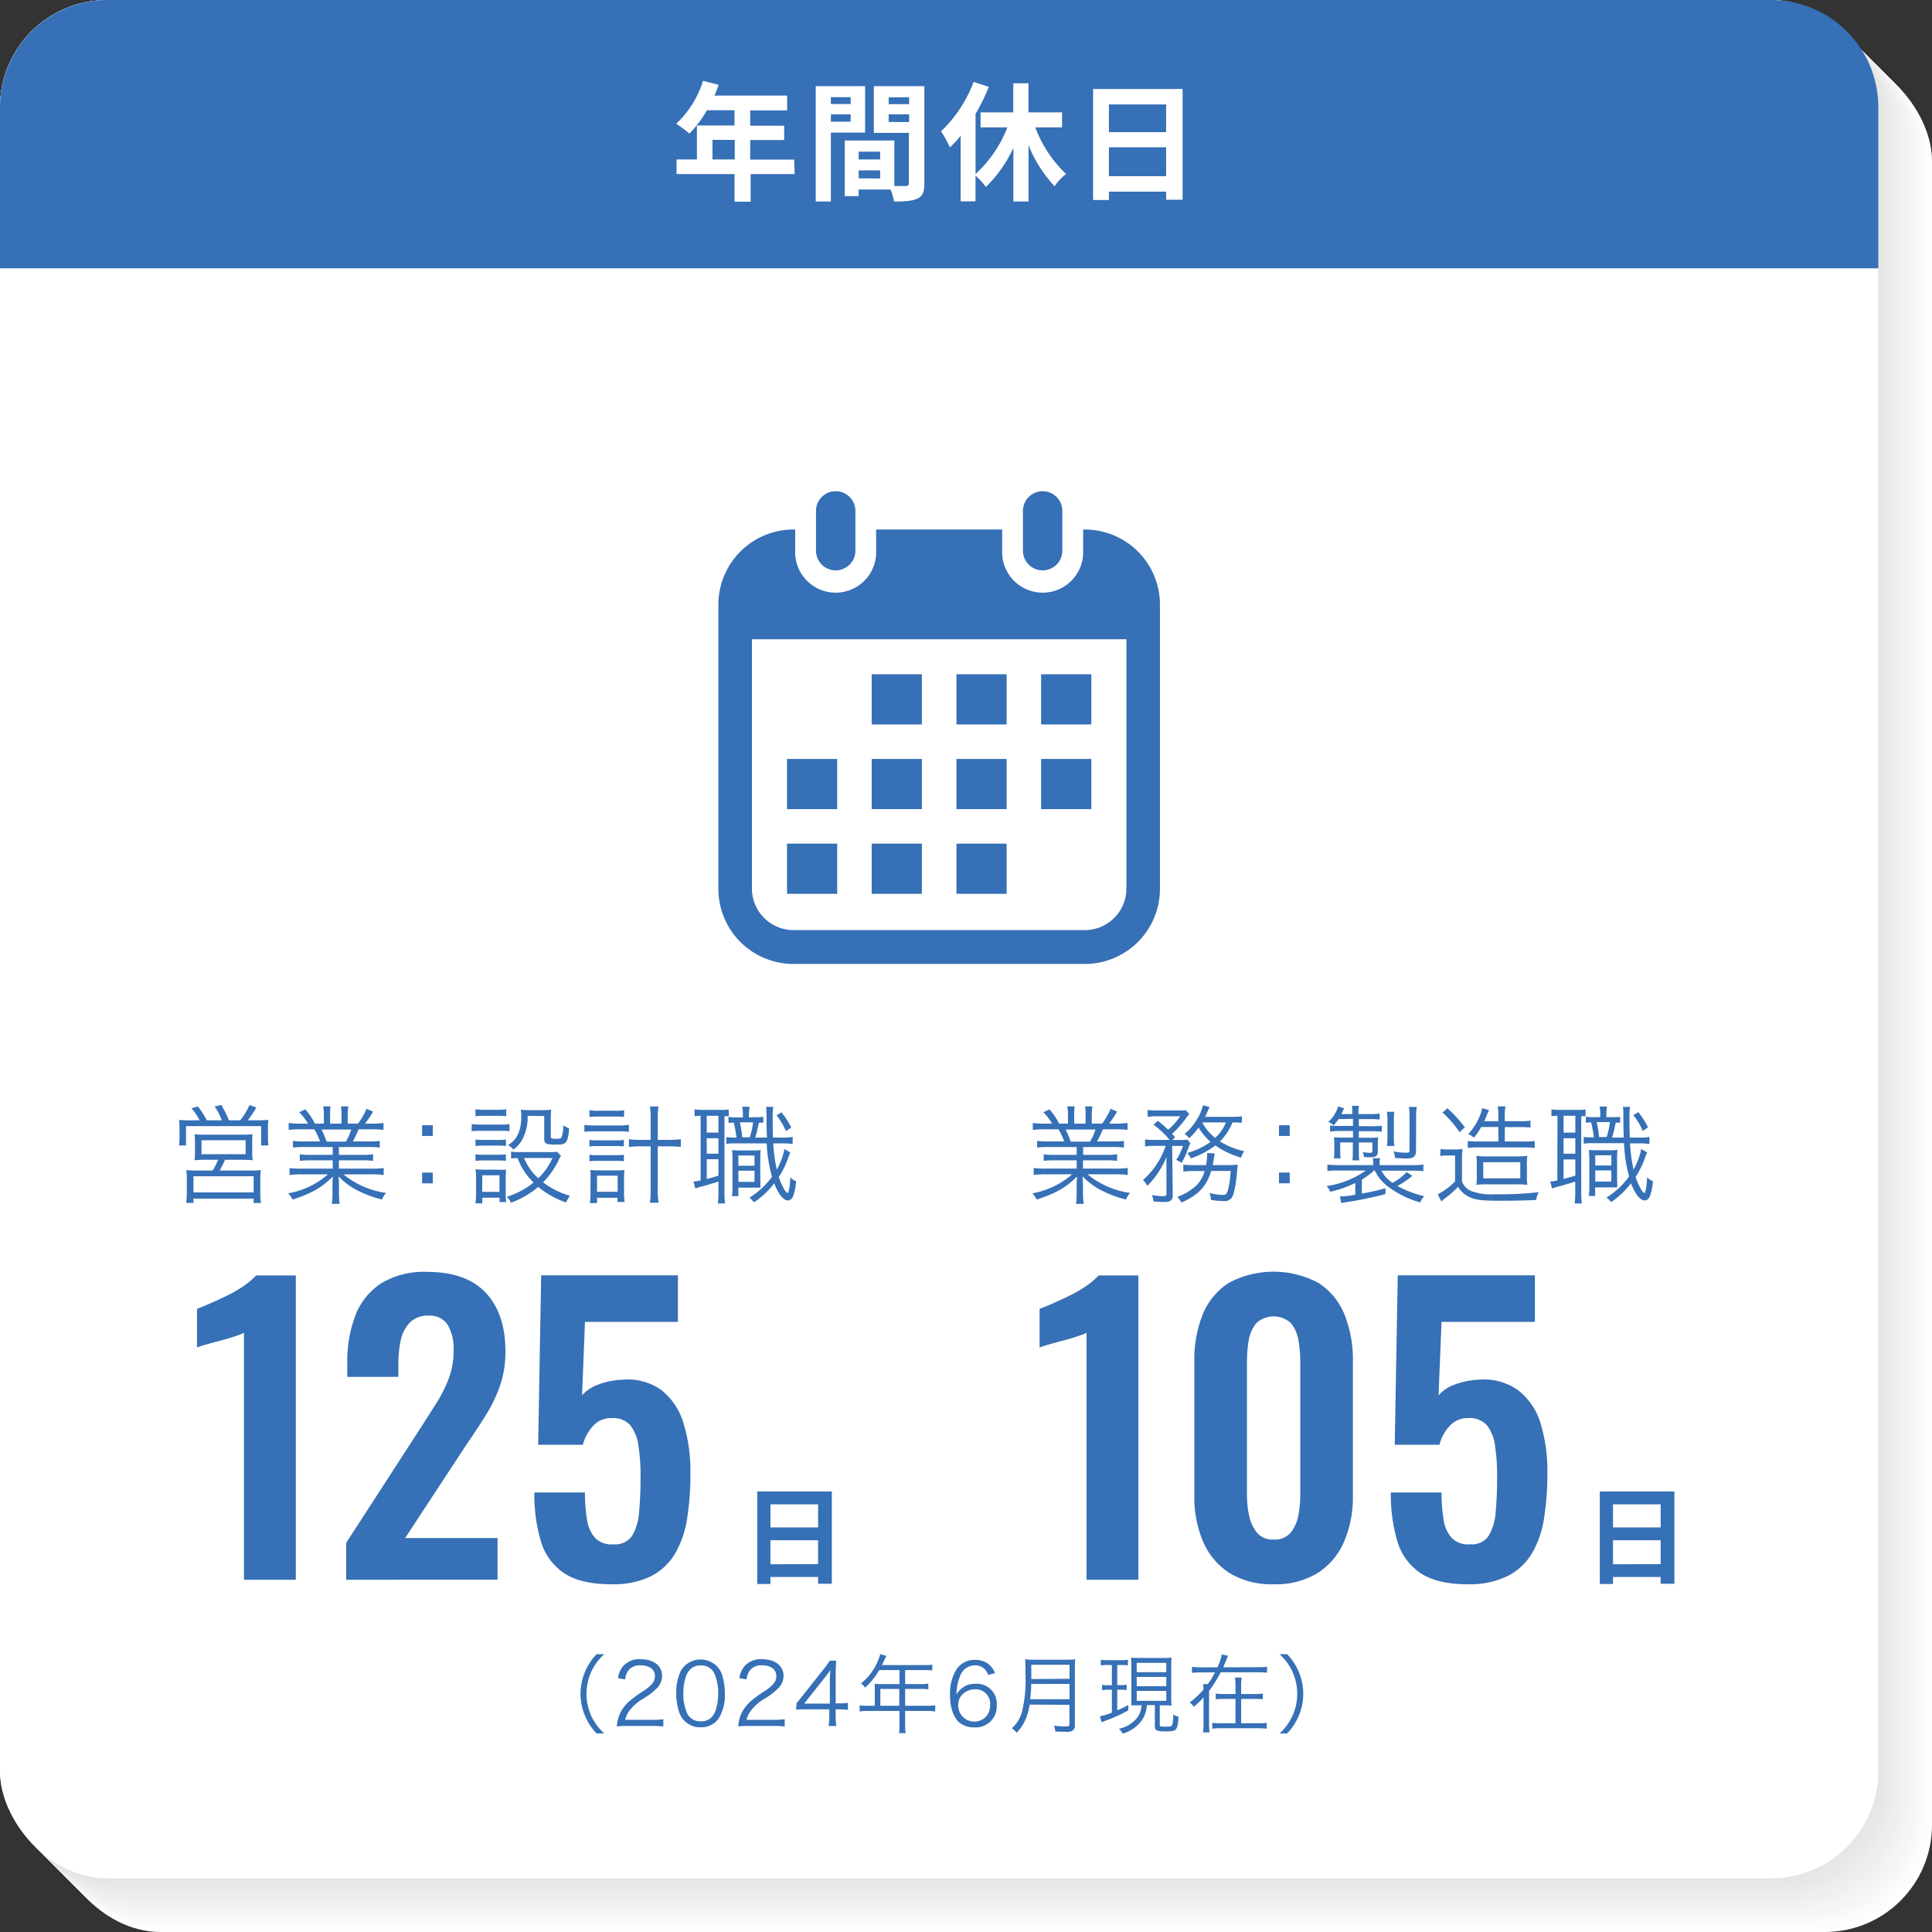 <svg xmlns="http://www.w3.org/2000/svg" viewBox="0 0 360 360"><rect x="0" y="0" width="360" height="360" fill="#333333" stroke="none"/><defs><style>.cls-1{fill:#fff;}.cls-2{fill:#fefefe;}.cls-3{fill:#fdfdfd;}.cls-4{fill:#fcfcfc;}.cls-5{fill:#fbfbfb;}.cls-6{fill:#fafafa;}.cls-7{fill:#f9f9f9;}.cls-8{fill:#f8f8f8;}.cls-9{fill:#f7f7f7;}.cls-10{fill:#f6f6f6;}.cls-11{fill:#f5f5f5;}.cls-12{fill:#f4f4f4;}.cls-13{fill:#f3f3f3;}.cls-14{fill:#f2f2f2;}.cls-15{fill:#f1f1f1;}.cls-16{fill:#f0f0f0;}.cls-17{fill:#efefef;}.cls-18{fill:#eee;}.cls-19{fill:#ededed;}.cls-20{fill:#ececec;}.cls-21{fill:#ebebeb;}.cls-22{fill:#eaeaea;}.cls-23{fill:#e9e9e9;}.cls-24{fill:#e8e8e8;}.cls-25{fill:#e7e7e7;}.cls-26{fill:#e6e6e6;}.cls-27{fill:#e5e5e5;}.cls-28{fill:#e4e4e4;}.cls-29{fill:#3670b6;}</style></defs><g id="レイヤー_2" data-name="レイヤー 2"><g id="文字"><rect class="cls-1" x="10" y="10" width="350" height="350" rx="19.96"/><rect class="cls-2" x="9.68" y="9.68" width="350" height="350" rx="19.96"/><rect class="cls-3" x="9.35" y="9.35" width="350" height="350" rx="19.96"/><rect class="cls-4" x="9.03" y="9.03" width="350" height="350" rx="19.96"/><rect class="cls-4" x="8.71" y="8.71" width="350" height="350" rx="19.96"/><rect class="cls-5" x="8.39" y="8.39" width="350" height="350" rx="19.96"/><rect class="cls-6" x="8.06" y="8.06" width="350" height="350" rx="19.96"/><rect class="cls-7" x="7.74" y="7.74" width="350" height="350" rx="19.96"/><rect class="cls-8" x="7.42" y="7.42" width="350" height="350" rx="19.96"/><rect class="cls-9" x="7.1" y="7.1" width="350" height="350" rx="19.96"/><rect class="cls-10" x="6.77" y="6.77" width="350" height="350" rx="19.96"/><rect class="cls-11" x="6.45" y="6.45" width="350" height="350" rx="19.96"/><rect class="cls-11" x="6.13" y="6.13" width="350" height="350" rx="19.96"/><rect class="cls-12" x="5.81" y="5.81" width="350" height="350" rx="19.96"/><rect class="cls-13" x="5.48" y="5.48" width="350" height="350" rx="19.96"/><rect class="cls-14" x="5.16" y="5.16" width="350" height="350" rx="19.96"/><rect class="cls-15" x="4.84" y="4.84" width="350" height="350" rx="19.96"/><rect class="cls-16" x="4.52" y="4.52" width="350" height="350" rx="19.96"/><rect class="cls-17" x="4.19" y="4.19" width="350" height="350" rx="19.96"/><rect class="cls-18" x="3.87" y="3.87" width="350" height="350" rx="19.96"/><rect class="cls-18" x="3.55" y="3.55" width="350" height="350" rx="19.96"/><rect class="cls-19" x="3.23" y="3.23" width="350" height="350" rx="19.96"/><rect class="cls-20" x="2.9" y="2.9" width="350" height="350" rx="19.96"/><rect class="cls-21" x="2.58" y="2.58" width="350" height="350" rx="19.96"/><rect class="cls-22" x="2.26" y="2.26" width="350" height="350" rx="19.96"/><rect class="cls-23" x="1.94" y="1.94" width="350" height="350" rx="19.96"/><rect class="cls-24" x="1.61" y="1.61" width="350" height="350" rx="19.96"/><rect class="cls-25" x="1.29" y="1.29" width="350" height="350" rx="19.96"/><rect class="cls-25" x="0.97" y="0.97" width="350" height="350" rx="19.96"/><rect class="cls-26" x="0.65" y="0.65" width="350" height="350" rx="19.96"/><rect class="cls-27" x="0.32" y="0.32" width="350" height="350" rx="19.96"/><rect class="cls-28" width="350" height="350" rx="19.96"/><rect class="cls-1" width="350" height="350" rx="19.96"/><path class="cls-29" d="M330,0H20A20,20,0,0,0,0,20V50H350V20A20,20,0,0,0,330,0Z"/><path class="cls-29" d="M111.16,323a10.65,10.65,0,0,1-2.22-3.45,10.44,10.44,0,0,1,0-7.87,10.51,10.51,0,0,1,2.22-3.44h1.43a10.08,10.08,0,0,0-2.44,3.31,10,10,0,0,0,0,8.13,10.11,10.11,0,0,0,2.44,3.32Z"/><path class="cls-29" d="M116.69,321.61a12,12,0,0,0-1.76.08,7.47,7.47,0,0,1,.47-2.11,7,7,0,0,1,2.08-2.75,20.88,20.88,0,0,1,2.45-1.76c1.58-1.08,2.11-1.78,2.11-2.76,0-1.21-1-2-2.66-2a2.65,2.65,0,0,0-2.32,1,3.3,3.3,0,0,0-.56,1.62l-1.34-.22a4.32,4.32,0,0,1,1-2.31,4.06,4.06,0,0,1,3.21-1.23c2.42,0,4,1.21,4,3.1a3.37,3.37,0,0,1-.94,2.28,13.06,13.06,0,0,1-2.72,2.06,8.77,8.77,0,0,0-2.31,2,4.56,4.56,0,0,0-.91,1.86h5.11a13.85,13.85,0,0,0,2-.12v1.35a19,19,0,0,0-2-.1Z"/><path class="cls-29" d="M127.62,320.72a4,4,0,0,1-1-1.48,11,11,0,0,1-.61-3.69,9.38,9.38,0,0,1,.93-4.36,4.29,4.29,0,0,1,6.52-.83,4.24,4.24,0,0,1,1,1.47,11.08,11.08,0,0,1,.6,3.72,8.28,8.28,0,0,1-1.12,4.62,3.91,3.91,0,0,1-3.39,1.68A4,4,0,0,1,127.62,320.72Zm.93-9.58a3.26,3.26,0,0,0-.72,1.17,9.87,9.87,0,0,0-.5,3.24,8.74,8.74,0,0,0,.76,3.81,2.74,2.74,0,0,0,2.48,1.39,2.67,2.67,0,0,0,2-.75,3.2,3.2,0,0,0,.76-1.25,10.1,10.1,0,0,0,.49-3.24,9,9,0,0,0-.72-3.72,2.69,2.69,0,0,0-2.51-1.46A2.61,2.61,0,0,0,128.55,311.14Z"/><path class="cls-29" d="M139.32,321.61a12,12,0,0,0-1.76.08,7.21,7.21,0,0,1,.46-2.11,7,7,0,0,1,2.08-2.75,20.88,20.88,0,0,1,2.45-1.76c1.58-1.08,2.11-1.78,2.11-2.76,0-1.21-1-2-2.65-2a2.64,2.64,0,0,0-2.32,1,3.3,3.3,0,0,0-.57,1.62l-1.34-.22a4.32,4.32,0,0,1,1-2.31,4.08,4.08,0,0,1,3.22-1.23c2.41,0,4,1.21,4,3.1a3.33,3.33,0,0,1-.95,2.28,13.06,13.06,0,0,1-2.72,2.06,8.69,8.69,0,0,0-2.3,2,4.45,4.45,0,0,0-.92,1.86h5.11a13.85,13.85,0,0,0,2-.12v1.35a19,19,0,0,0-2-.1Z"/><path class="cls-29" d="M148.42,317.37c.34-.38.7-.83,1-1.23l4-5.06a19,19,0,0,0,1.2-1.63h1.2a26.32,26.32,0,0,0-.1,2.7v5.25h.61a10.8,10.8,0,0,0,1.67-.11v1.33a10.94,10.94,0,0,0-1.68-.11h-.6v1.37a9.68,9.68,0,0,0,.13,1.73h-1.45a9.91,9.91,0,0,0,.12-1.73v-1.37h-4.29c-.89,0-1.37,0-1.9.06Zm6.21-4a19.36,19.36,0,0,1,.1-2.17c-.34.48-.74,1-1.2,1.6l-3.69,4.64h4.79Z"/><path class="cls-29" d="M163,314.7c0-.35,0-.63,0-.95a9.37,9.37,0,0,0,1.13.05h3.48v-2.61h-3.77a13.09,13.09,0,0,1-2.65,3.27,2.57,2.57,0,0,0-.77-.77,10.39,10.39,0,0,0,3.2-4.31,6.18,6.18,0,0,0,.4-1.16l1.14.32c-.07.12-.12.24-.21.43l-.61,1.29h7.94a7.84,7.84,0,0,0,1.44-.08v1.09a9.18,9.18,0,0,0-1.44-.08h-3.62v2.61h2.9a7.91,7.91,0,0,0,1.42-.08v1.06a11,11,0,0,0-1.41-.07h-2.91v3.14h4a11.4,11.4,0,0,0,1.61-.09v1.15a10.56,10.56,0,0,0-1.61-.1h-4v2.64a7.29,7.29,0,0,0,.11,1.49h-1.26a7.06,7.06,0,0,0,.1-1.49v-2.64H161.8a10.61,10.61,0,0,0-1.62.1v-1.15a11.75,11.75,0,0,0,1.62.09H163Zm4.57,3.15v-3.14h-3.53v3.14Z"/><path class="cls-29" d="M184.14,312.11a3,3,0,0,0-.57-1,2.43,2.43,0,0,0-1.9-.8,2.92,2.92,0,0,0-2.77,2,8.91,8.91,0,0,0-.67,3.44,3.42,3.42,0,0,1,.8-1,3.81,3.81,0,0,1,2.7-1,3.72,3.72,0,0,1,4,4,3.91,3.91,0,0,1-4.19,4.12,4.31,4.31,0,0,1-2.9-1c-1-1-1.62-2.75-1.62-5a8.51,8.51,0,0,1,1.22-4.83,4,4,0,0,1,3.38-1.75,4.18,4.18,0,0,1,2.43.68,4.1,4.1,0,0,1,1.35,1.79Zm-2.58,2.68a3.25,3.25,0,0,0-2.21.92,2.77,2.77,0,0,0-.8,2,3,3,0,0,0,5.52,1.71,3.38,3.38,0,0,0,.42-1.69A2.68,2.68,0,0,0,181.56,314.79Z"/><path class="cls-29" d="M191.86,317.63a11,11,0,0,1-.65,2.48,8.55,8.55,0,0,1-1.77,2.78,3.74,3.74,0,0,0-.88-.85,6.63,6.63,0,0,0,1.89-3.13,25.43,25.43,0,0,0,.63-7c0-1.48,0-2.12-.07-2.73a12.62,12.62,0,0,0,1.68.08h6a12,12,0,0,0,1.67-.08,13.48,13.48,0,0,0-.07,1.65v10.53a1.22,1.22,0,0,1-.45,1.13,2.32,2.32,0,0,1-1.28.2c-.52,0-1.2,0-1.92-.06a4.29,4.29,0,0,0-.25-1.09,16.34,16.34,0,0,0,2.29.16c.46,0,.59-.1.59-.49v-3.54Zm7.43-1v-2.85h-7.14c0,.88-.05,1.49-.18,2.85Zm0-3.81V310.2h-7.12l0,2.27v.39Z"/><path class="cls-29" d="M206.47,310.25a7.27,7.27,0,0,0-1.35.08v-1.07a6.59,6.59,0,0,0,1.38.09h2.35a6.13,6.13,0,0,0,1.33-.09v1.05a9.55,9.55,0,0,0-1.28-.06h-.72V314h.69a5.51,5.51,0,0,0,1.06-.08v1a9.16,9.16,0,0,0-1.06-.06h-.69v3.84a21.1,21.1,0,0,0,2.07-1v1a28.52,28.52,0,0,1-4.1,1.87c-.35.13-.64.26-.86.36l-.34-1.12a12.94,12.94,0,0,0,2.23-.69v-4.26h-.75a6,6,0,0,0-1.08.08v-1a5.78,5.78,0,0,0,1.09.08h.74v-3.76Zm5.89,7.51c-.67,0-1.11,0-1.55,0,0-.41,0-.88,0-1.61V310.5a13.76,13.76,0,0,0-.06-1.63,11.73,11.73,0,0,0,1.57.07h4.46a11.63,11.63,0,0,0,1.53-.07,13.21,13.21,0,0,0-.07,1.63v5.65a14,14,0,0,0,.07,1.67,13.05,13.05,0,0,0-1.56-.06h-.64v3.64c0,.31.1.34,1.17.34.8,0,1-.06,1.14-.27a7.17,7.17,0,0,0,.19-2,4,4,0,0,0,1,.43c-.21,2.59-.32,2.72-2.42,2.72-1.71,0-2-.16-2-1v-3.9H213.7a5.65,5.65,0,0,1-.92,2.81,6.57,6.57,0,0,1-3.59,2.5,3.33,3.33,0,0,0-.7-.9,5.89,5.89,0,0,0,3.16-1.77,4.09,4.09,0,0,0,1.06-2.64Zm-.55-6.17h5.51v-1.74h-5.51Zm0,2.61h5.51v-1.73h-5.51Zm0,2.72h5.51v-1.84h-5.51Z"/><path class="cls-29" d="M234.35,310.66a11.92,11.92,0,0,0,1.74-.09v1.12a15.24,15.24,0,0,0-1.74-.08h-6.89a23.64,23.64,0,0,1-2.17,3.46v6.1a12,12,0,0,0,.09,1.64h-1.21a11.1,11.1,0,0,0,.09-1.64v-4.89a14.29,14.29,0,0,1-1.81,1.76,2.8,2.8,0,0,0-.77-.81,15.05,15.05,0,0,0,2.58-2.42,6.07,6.07,0,0,0-.08-1h.88a15.15,15.15,0,0,0,1.33-2.18h-2.53a15.13,15.13,0,0,0-1.76.08v-1.12a12.05,12.05,0,0,0,1.76.09h3a9.78,9.78,0,0,0,.8-2.4l1.18.24a6.25,6.25,0,0,0-.29.69c-.16.37-.49,1.2-.62,1.47Zm-.57,5a9,9,0,0,0,1.53-.1v1.07a13,13,0,0,0-1.53-.06h-2.51v4.53h3.19a10.06,10.06,0,0,0,1.58-.08v1.1a15,15,0,0,0-1.6-.09h-6.95a12.26,12.26,0,0,0-1.6.09v-1.1a14.7,14.7,0,0,0,1.6.08h2.73v-4.53h-2.15a13.08,13.08,0,0,0-1.54.06v-1.07a9.1,9.1,0,0,0,1.54.1h2.15v-1.36a10.42,10.42,0,0,0-.1-1.7h1.25a9,9,0,0,0-.1,1.71v1.35Z"/><path class="cls-29" d="M238.42,323a10.1,10.1,0,0,0,2.43-3.32,9.93,9.93,0,0,0,0-8.13,10,10,0,0,0-2.43-3.31h1.42a10.56,10.56,0,0,1,2.23,3.44,10.44,10.44,0,0,1,0,7.87,10.69,10.69,0,0,1-2.23,3.45Z"/><path class="cls-29" d="M37.19,208.75a10.82,10.82,0,0,0-1.52-2.24l1.2-.34a15.31,15.31,0,0,1,1.66,2.58h2.8A12.11,12.11,0,0,0,40,206.17l1.24-.28a23.78,23.78,0,0,1,1.42,2.86h2.1a13.15,13.15,0,0,0,1.73-2.84l1.28.46a21.29,21.29,0,0,1-1.6,2.38h1.62a21.49,21.49,0,0,0,2.22-.08,12.31,12.31,0,0,0-.08,1.68V212a8,8,0,0,0,.1,1.44H48.66v-3.6h-14v3.6H33.35a11,11,0,0,0,.1-1.42v-1.66a14.79,14.79,0,0,0-.08-1.68c.66.06,1.2.08,2.2.08Zm1.2,7.36a17.34,17.34,0,0,0-2.14.08,11.58,11.58,0,0,0,.08-1.6v-1.74a9.54,9.54,0,0,0-.08-1.5,18.33,18.33,0,0,0,1.94.08h6.94a18.13,18.13,0,0,0,1.93-.08,13.08,13.08,0,0,0-.06,1.52v1.72a10.35,10.35,0,0,0,.08,1.6c-.73-.06-1.15-.08-2.15-.08h-3a19.79,19.79,0,0,1-1,2H46.7a16,16,0,0,0,1.9-.08,11.85,11.85,0,0,0-.1,1.89v2.3a10.92,10.92,0,0,0,.12,1.94H47.26v-.82H36.05v.8H34.69a14.54,14.54,0,0,0,.12-1.92v-2.3a12.32,12.32,0,0,0-.1-1.89,16.34,16.34,0,0,0,1.92.08h3a11.91,11.91,0,0,0,1-2Zm-2.34,6.07H47.26v-3H36.05Zm1.5-7.11h8.22v-2.6H37.55Z"/><path class="cls-29" d="M56.73,213.73a15.59,15.59,0,0,0-2.14.1v-1.24a14.56,14.56,0,0,0,2.14.1h2.9a12.06,12.06,0,0,0-1.06-2.26H56.05a21.33,21.33,0,0,0-2.26.1v-1.28a15.58,15.58,0,0,0,2.22.12h1.38a10.5,10.5,0,0,0-1.64-2.12l1.14-.54a11.88,11.88,0,0,1,1.78,2.66h1.68v-1.54a9.67,9.67,0,0,0-.12-1.68h1.36a11.27,11.27,0,0,0-.08,1.66v1.56h2.12v-1.56a11.62,11.62,0,0,0-.08-1.66h1.36a9.36,9.36,0,0,0-.12,1.68v1.54h1.92a13,13,0,0,0,1.59-2.76l1.22.52a19.88,19.88,0,0,1-1.5,2.24h1.2a15.51,15.51,0,0,0,2.24-.12v1.28a21.33,21.33,0,0,0-2.26-.1H66.83a22.78,22.78,0,0,1-1.08,2.26H68.6a15,15,0,0,0,2.16-.1v1.24a15.73,15.73,0,0,0-2.16-.1H63.15v1.46h4.2a15.11,15.11,0,0,0,2.17-.1v1.22a15.63,15.63,0,0,0-2.17-.1h-4.2v1.55h6.07a15,15,0,0,0,2.28-.12v1.3a19,19,0,0,0-2.26-.12H64a15.84,15.84,0,0,0,7.95,3.46,4.65,4.65,0,0,0-.78,1.24,21.75,21.75,0,0,1-4.91-1.88,13.1,13.1,0,0,1-3.18-2.44c.06.9.08,1.26.08,1.7v1.34a15.15,15.15,0,0,0,.12,2.08H61.83a13.21,13.21,0,0,0,.12-2.1V220.9c0-.46,0-.9.08-1.68-2,2-3.86,3.12-7.52,4.3a4.17,4.17,0,0,0-.82-1.16,15.17,15.17,0,0,0,7.42-3.54h-4.9a18.81,18.81,0,0,0-2.26.12v-1.3a15.26,15.26,0,0,0,2.26.12H62v-1.55H58a15.24,15.24,0,0,0-2.14.1v-1.22a15.24,15.24,0,0,0,2.14.1h4v-1.46Zm7.72-1a10.27,10.27,0,0,0,1-2.26H59.91a16.44,16.44,0,0,1,.94,2.26Z"/><path class="cls-29" d="M80.65,211.67h-2v-2h2Zm-2,8.83v-2h2v2Z"/><path class="cls-29" d="M87.91,209.45a8.55,8.55,0,0,0,1.6.1h3.82a8.16,8.16,0,0,0,1.6-.1v1.34a9,9,0,0,0-1.46-.08h-4a12.54,12.54,0,0,0-1.6.08Zm.68-2.76a8.13,8.13,0,0,0,1.52.1h2.7a8.26,8.26,0,0,0,1.52-.1V208a11.44,11.44,0,0,0-1.52-.08h-2.7a11.06,11.06,0,0,0-1.52.08Zm0,17.51a13.4,13.4,0,0,0,.12-1.94v-2.7a10.38,10.38,0,0,0-.1-1.68c.52.05,1,.07,1.6.07h2.62a9.93,9.93,0,0,0,1.46,0c0,.46-.06.82-.06,1.58v2.82a10.47,10.47,0,0,0,.1,1.64H93.09v-.82H89.87v1.08Zm0-11.87a8.7,8.7,0,0,0,1.44.08h2.82a8.58,8.58,0,0,0,1.42-.08v1.22a9.91,9.91,0,0,0-1.42-.08H90.05a9.68,9.68,0,0,0-1.44.08Zm0,2.76a8.86,8.86,0,0,0,1.44.08h2.82a8.43,8.43,0,0,0,1.42-.08v1.22a10.09,10.09,0,0,0-1.42-.08H90.05a9.51,9.51,0,0,0-1.44.08Zm1.26,7h3.22V219H89.87Zm14.67-6.75a6.68,6.68,0,0,0-.38.74,15.46,15.46,0,0,1-2.94,4.23,14.92,14.92,0,0,0,5,2.5,6.6,6.6,0,0,0-.72,1.26,17,17,0,0,1-5.19-2.9,16.82,16.82,0,0,1-5.08,2.94,3.42,3.42,0,0,0-.78-1.1,15.33,15.33,0,0,0,5-2.66,12.23,12.23,0,0,1-3-4.57,9.66,9.66,0,0,0-1.2.1v-1.3a7.26,7.26,0,0,0,1.42.1h5.59a7.89,7.89,0,0,0,1.5-.08Zm-6.21-7.42a8.63,8.63,0,0,1-1,4.42,5.46,5.46,0,0,1-1.64,1.86,4.2,4.2,0,0,0-1-.84,4.51,4.51,0,0,0,2-2.38,8,8,0,0,0,.46-3,6.34,6.34,0,0,0-.1-1.2,13.82,13.82,0,0,0,1.56.08H101a13.29,13.29,0,0,0,1.71-.08,16.69,16.69,0,0,0-.08,1.88v3.12c0,.34.18.42.84.42.82,0,1.06-.06,1.16-.28a6.21,6.21,0,0,0,.32-2.24,3.49,3.49,0,0,0,1.1.54c-.12,1.62-.32,2.36-.7,2.7s-.8.36-1.94.36c-1.62,0-2-.2-2-1.1v-4.22Zm-.66,7.86a10.23,10.23,0,0,0,2.66,3.77,12,12,0,0,0,2.63-3.77Z"/><path class="cls-29" d="M108.89,209.59a11,11,0,0,0,1.74.12h4.82a9.8,9.8,0,0,0,1.74-.12v1.32a10.72,10.72,0,0,0-1.74-.1h-4.84a11.55,11.55,0,0,0-1.72.1Zm.94-2.72a9.19,9.19,0,0,0,1.62.1h3.26a8.84,8.84,0,0,0,1.58-.1v1.26a12.21,12.21,0,0,0-1.58-.08h-3.26a12.09,12.09,0,0,0-1.62.08Zm0,5.54a9,9,0,0,0,1.44.08h3.56a9.06,9.06,0,0,0,1.42-.08v1.22a10.09,10.09,0,0,0-1.42-.08h-3.56a9.68,9.68,0,0,0-1.44.08Zm0,2.76a8.7,8.7,0,0,0,1.44.08h3.56a9.06,9.06,0,0,0,1.42-.08v1.22a9.39,9.39,0,0,0-1.42-.08h-3.56a9.51,9.51,0,0,0-1.44.08Zm1.42,9h-1.34a13.5,13.5,0,0,0,.12-1.92V219.6A10.37,10.37,0,0,0,110,218a9.1,9.1,0,0,0,1.4.08H115a12.78,12.78,0,0,0,1.36-.06,11.46,11.46,0,0,0-.08,1.61v2.64a10.43,10.43,0,0,0,.12,1.7h-1.34v-.78h-3.8Zm0-2.1h3.84v-3h-3.84Zm10-13.67a14.46,14.46,0,0,0-.14-2.22h1.59a13.15,13.15,0,0,0-.14,2.22v4h1.9a18.78,18.78,0,0,0,2.4-.12v1.44a20.61,20.61,0,0,0-2.4-.12h-1.9v7.65a16.94,16.94,0,0,0,.16,2.86h-1.61a20.47,20.47,0,0,0,.14-2.86v-7.65h-1.76a19.52,19.52,0,0,0-2.3.12v-1.44a17.49,17.49,0,0,0,2.3.12h1.76Z"/><path class="cls-29" d="M130.55,207.91a6.13,6.13,0,0,0-1.12.1v-1.3a8.78,8.78,0,0,0,1.44.1h3.48a8.25,8.25,0,0,0,1.44-.08V208a4.85,4.85,0,0,0-.8,0v14.25a13.21,13.21,0,0,0,.12,2h-1.34a17.16,17.16,0,0,0,.1-2.08v-2c-1.22.4-2,.62-2.82.84a14.2,14.2,0,0,0-1.48.44l-.36-1.3a7.09,7.09,0,0,0,1.34-.2Zm1.14,3.14h2.18v-3.14h-2.18Zm0,3.92h2.18v-2.88h-2.18Zm0,4.71c.82-.2,1.26-.32,2.18-.62V216h-2.18Zm9-11.51a8.57,8.57,0,0,0,1.54-.08v1.12a5.91,5.91,0,0,0-.84,0,23.45,23.45,0,0,1-.66,2.76h2.19c-.07-1.32-.09-2-.09-4.4a10.79,10.79,0,0,0-.08-1.32h1.35a11.22,11.22,0,0,0-.12,2.22c0,1,0,2.54.06,3.5h1.46a11.87,11.87,0,0,0,2.2-.12v1.32a13.81,13.81,0,0,0-2.2-.12h-1.42a30.69,30.69,0,0,0,.66,4.89,13.3,13.3,0,0,0,1.44-3.85l1.1.68a8.4,8.4,0,0,0-.48,1.18,16.82,16.82,0,0,1-1.68,3.37,12.17,12.17,0,0,0,.94,2.16,1.9,1.9,0,0,0,.6.76l.1.08c.08,0,.2-.32.3-.84a15.62,15.62,0,0,0,.2-2.1,3.6,3.6,0,0,0,1.08.74,10.26,10.26,0,0,1-.54,2.74c-.22.54-.56.82-1,.82-.82,0-1.76-1.18-2.54-3.18a15.53,15.53,0,0,1-3.77,3.54,3.51,3.51,0,0,0-.86-.86,14.67,14.67,0,0,0,4.23-3.92,26.64,26.64,0,0,1-1-6.21h-6a9.55,9.55,0,0,0-1.52.1v-1.26a10.94,10.94,0,0,0,1.5.08h.4c-.14-1-.26-1.7-.5-2.78a6.31,6.31,0,0,0-1,.06v-1.14a7.68,7.68,0,0,0,1.48.1h1.2v-.28a7.37,7.37,0,0,0-.12-1.7h1.38a9.1,9.1,0,0,0-.12,1.72v.26Zm1,12.05c0,.22,0,.84,0,1.08-.5,0-.72,0-1.64,0h-2.48v1.58h-1.18a13,13,0,0,0,.1-1.86v-4.83a18,18,0,0,0-.08-1.9,8.43,8.43,0,0,0,1.42.08h2.52a9.27,9.27,0,0,0,1.4-.08,14.68,14.68,0,0,0-.08,1.92v4.05Zm-4.1,0h3v-2.08h-3Zm0-3h3v-1.91h-3Zm2.12-5.31a14.36,14.36,0,0,0,.62-2.78h-2.46a24.61,24.61,0,0,1,.44,2.78Zm5.91-4.64a14.83,14.83,0,0,1,1.82,2.84l-1,.66a12,12,0,0,0-1.74-2.94Z"/><path class="cls-29" d="M195.39,213.73a15.59,15.59,0,0,0-2.14.1v-1.24a14.56,14.56,0,0,0,2.14.1h2.91a12.06,12.06,0,0,0-1.06-2.26h-2.53a21.33,21.33,0,0,0-2.26.1v-1.28a15.58,15.58,0,0,0,2.22.12h1.38a10.5,10.5,0,0,0-1.64-2.12l1.14-.54a11.61,11.61,0,0,1,1.79,2.66H199v-1.54a9.67,9.67,0,0,0-.12-1.68h1.36a11.27,11.27,0,0,0-.08,1.66v1.56h2.12v-1.56a11.62,11.62,0,0,0-.08-1.66h1.36a9.36,9.36,0,0,0-.12,1.68v1.54h1.92a12.85,12.85,0,0,0,1.58-2.76l1.22.52a19.88,19.88,0,0,1-1.5,2.24h1.2a15.51,15.51,0,0,0,2.24-.12v1.28a21.33,21.33,0,0,0-2.26-.1H205.5a22.78,22.78,0,0,1-1.08,2.26h2.84a15,15,0,0,0,2.16-.1v1.24a15.73,15.73,0,0,0-2.16-.1h-5.44v1.46H206a15,15,0,0,0,2.16-.1v1.22a15.56,15.56,0,0,0-2.16-.1h-4.2v1.54h6.06a15,15,0,0,0,2.28-.12v1.3a19,19,0,0,0-2.26-.12h-5.24a15.81,15.81,0,0,0,7.94,3.47,4.65,4.65,0,0,0-.78,1.24,21.92,21.92,0,0,1-4.9-1.88,13.4,13.4,0,0,1-3.18-2.45c.06.9.08,1.26.08,1.7v1.35a15.25,15.25,0,0,0,.12,2.08H200.5a13.29,13.29,0,0,0,.12-2.1v-1.33c0-.46,0-.9.08-1.68-2,2-3.86,3.13-7.53,4.31a4.17,4.17,0,0,0-.82-1.16,15.21,15.21,0,0,0,7.43-3.55h-4.91a18.81,18.81,0,0,0-2.26.12v-1.3a15.26,15.26,0,0,0,2.26.12h5.75v-1.54h-4a15.31,15.31,0,0,0-2.15.1v-1.22a15.31,15.31,0,0,0,2.15.1h4v-1.46Zm7.73-1a10.27,10.27,0,0,0,1-2.26h-5.56a16.44,16.44,0,0,1,.94,2.26Z"/><path class="cls-29" d="M215.15,213.51a9.69,9.69,0,0,0-1.78.12v-1.32a11,11,0,0,0,1.84.1h2.73a15.93,15.93,0,0,0-3-2.84l.8-.72c1,.78,1.3,1.06,1.93,1.66A11.48,11.48,0,0,0,219.9,208h-4.25a10.09,10.09,0,0,0-1.8.12v-1.3a11.54,11.54,0,0,0,1.9.1h3.57a9.44,9.44,0,0,0,1.62-.06l.68.74a5.33,5.33,0,0,0-.6.72,17.63,17.63,0,0,1-2.62,2.94l.56.64-.5.52h1.38a12.25,12.25,0,0,0,1.42-.06l.54.66c-.14.3-.14.3-.52,1.28a13.28,13.28,0,0,1-1.12,2.4,3.78,3.78,0,0,0-1-.56,10.25,10.25,0,0,0,1.26-2.62h-2l.1,9.13c0,1-.4,1.32-1.6,1.32a15.4,15.4,0,0,1-2-.12,3.32,3.32,0,0,0-.28-1.18,11.69,11.69,0,0,0,2.12.22c.43,0,.59-.12.59-.47v-6.84a16.15,16.15,0,0,1-3.57,5.4,3.53,3.53,0,0,0-.8-1.1,14.79,14.79,0,0,0,4.23-6.36ZM229,217.09a10.46,10.46,0,0,0,1.64-.08c-.06.4-.06.4-.18,1.82-.22,2.32-.58,3.89-1,4.43a1.7,1.7,0,0,1-1.46.54,14.08,14.08,0,0,1-2.36-.22,4.23,4.23,0,0,0-.26-1.28,11.36,11.36,0,0,0,2.44.36c.7,0,.88-.27,1.14-1.57a21,21,0,0,0,.36-2.9h-3.64c-.84,2.84-2.4,4.53-5.56,5.89a3.18,3.18,0,0,0-.76-1.05,10.51,10.51,0,0,0,3.42-2,6,6,0,0,0,1.68-2.82h-2.1a10.85,10.85,0,0,0-1.86.1V217a11,11,0,0,0,1.9.1h2.32a9,9,0,0,0,.2-1.8,1.72,1.72,0,0,0,0-.44l1.42.06c-.06.38-.1.6-.18,1.12s-.12.72-.18,1.06Zm2.38-7.86a12.6,12.6,0,0,0-1.72-.08,10.6,10.6,0,0,1-2.34,3.54,14.38,14.38,0,0,0,4.52,1.82,3.94,3.94,0,0,0-.58,1.2,15.42,15.42,0,0,1-4.78-2.28,16.42,16.42,0,0,1-4.58,2.42,3.33,3.33,0,0,0-.68-1,14.51,14.51,0,0,0,4.36-2.08,10.32,10.32,0,0,1-2.24-2.68,12.79,12.79,0,0,1-1.74,2,3.4,3.4,0,0,0-.88-.78,10.37,10.37,0,0,0,2.28-2.68,8.51,8.51,0,0,0,1.16-2.68l1.22.32-.2.44-.62,1.4h4.86a15.87,15.87,0,0,0,2-.1Zm-7.36-.08a9.24,9.24,0,0,0,2.4,2.88,7.32,7.32,0,0,0,2-2.88Z"/><path class="cls-29" d="M240.32,211.67h-2v-2h2Zm-2,8.82v-2h2v2Z"/><path class="cls-29" d="M256,218.13a12.53,12.53,0,0,1-2.24,1.66v2.62c1.94-.36,2.64-.52,4.4-1v1.08a65.48,65.48,0,0,1-7.15,1.49c-.38.06-.6.1-1.06.2l-.3-1.24a17.5,17.5,0,0,0,2.89-.32v-2.19a21.15,21.15,0,0,1-4.69,1.64,3,3,0,0,0-.66-1.06,16.88,16.88,0,0,0,7.31-2.9h-5a14.2,14.2,0,0,0-2.16.1V217a16.79,16.79,0,0,0,2.18.1h6.35v-.36a6.46,6.46,0,0,0-.06-.92h1.34a6.84,6.84,0,0,0-.08.92v.36h6a15.73,15.73,0,0,0,2.16-.1v1.24a13.9,13.9,0,0,0-2.14-.1h-5.7a6.29,6.29,0,0,0,2.08,2.26,9.53,9.53,0,0,0,2.64-2l1.06.7a14,14,0,0,1-2.8,1.88,19.52,19.52,0,0,0,5,1.91,4,4,0,0,0-.72,1.16,17.73,17.73,0,0,1-6.08-3,7.93,7.93,0,0,1-2.42-3Zm-6.57-9.6a8.85,8.85,0,0,1-.92,1.14,3.38,3.38,0,0,0-1-.6,6.55,6.55,0,0,0,1.84-2.9l1.1.34c-.24.54-.32.72-.5,1.08h2.05a8,8,0,0,0-.1-1.54h1.32a7.49,7.49,0,0,0-.1,1.54h2.24a9.74,9.74,0,0,0,1.72-.1v1.12a13.57,13.57,0,0,0-1.72-.08H253.2v1.32h2.5a10,10,0,0,0,1.78-.1v1.12a14.12,14.12,0,0,0-1.74-.08H253.2V212h1.92a14.75,14.75,0,0,0,1.68-.06,7.78,7.78,0,0,0-.06,1v1.58c0,.86-.34,1.12-1.42,1.12-.24,0-.72,0-1.18-.06a3.18,3.18,0,0,0-.2-.92,7.74,7.74,0,0,0,1.32.16c.36,0,.46-.1.46-.42v-1.52H253.2v1.8a11.37,11.37,0,0,0,.08,1.54H252a11.44,11.44,0,0,0,.08-1.52v-1.82h-2.35v1.7a6.68,6.68,0,0,0,.08,1.26h-1.26a8.72,8.72,0,0,0,.08-1.3v-1.38a11.71,11.71,0,0,0-.06-1.24c.38,0,1,.06,1.54.06h2v-1.24h-2.61a10.61,10.61,0,0,0-1.66.12v-1.14a11.37,11.37,0,0,0,1.54.08h2.73v-1.32Zm9,5a7.59,7.59,0,0,0,.1-1.38v-3.56a7.51,7.51,0,0,0-.1-1.42h1.4a6.44,6.44,0,0,0-.1,1.42v3.56a7.59,7.59,0,0,0,.1,1.38Zm5.42.86c0,1.14-.44,1.48-1.9,1.48-.38,0-1.36-.06-2-.1a4.35,4.35,0,0,0-.3-1.22,13.2,13.2,0,0,0,2.18.24c.76,0,.82,0,.82-.58V208a10.78,10.78,0,0,0-.12-1.74H264a9,9,0,0,0-.12,1.78Z"/><path class="cls-29" d="M268.43,214.09a8.1,8.1,0,0,0,1.54.1h1a9.39,9.39,0,0,0,1.55-.1,15.27,15.27,0,0,0-.1,2.12v3.92a3,3,0,0,0,1.78,1.82,10.92,10.92,0,0,0,4.5.58,60.11,60.11,0,0,0,8-.39,5,5,0,0,0-.46,1.46c-2.1.1-4.4.14-6.76.14-3.4,0-4.52-.14-5.72-.71a4.59,4.59,0,0,1-2.07-1.88,18.46,18.46,0,0,1-2.4,2.11c-.18.14-.4.32-.72.62l-.66-1.33a13.13,13.13,0,0,0,3.22-2.42v-4.82h-1.32a7.58,7.58,0,0,0-1.46.1Zm1.28-7.58a24.77,24.77,0,0,1,3.25,3.56l-1,.9a18.48,18.48,0,0,0-3.17-3.66ZM276,210a13.64,13.64,0,0,1-1.36,2,3,3,0,0,0-1.06-.68,11.11,11.11,0,0,0,2.34-3.84,5.46,5.46,0,0,0,.26-1l1.28.38a.78.78,0,0,1-.08.18c-.12.24-.12.24-.36.82a10.54,10.54,0,0,1-.46,1.06h2.64v-.7a12.3,12.3,0,0,0-.12-2.06h1.44a10,10,0,0,0-.12,2.06v.7h2.88a9.11,9.11,0,0,0,1.9-.12v1.3a16,16,0,0,0-1.88-.08h-2.9v2.68h3.74a10.19,10.19,0,0,0,1.82-.1v1.3a18.16,18.16,0,0,0-1.82-.1h-8.86a16.45,16.45,0,0,0-1.78.1v-1.3a10.33,10.33,0,0,0,1.82.1h3.88V210Zm1.1,10.68a14.28,14.28,0,0,0-2,.1,12.64,12.64,0,0,0,.08-1.92v-1.68a11.92,11.92,0,0,0-.08-1.8,14.93,14.93,0,0,0,2.12.1h5.24a15.59,15.59,0,0,0,2.14-.1,10.87,10.87,0,0,0-.08,1.94v1.52a10.87,10.87,0,0,0,.08,1.94,15.67,15.67,0,0,0-2.1-.1Zm-.72-1.12h6.9v-3h-6.9Z"/><path class="cls-29" d="M290.21,207.91a6.13,6.13,0,0,0-1.12.1v-1.3a8.78,8.78,0,0,0,1.44.1H294a8.25,8.25,0,0,0,1.44-.08V208a4.85,4.85,0,0,0-.8,0v14.25a13.3,13.3,0,0,0,.12,2h-1.34a17.28,17.28,0,0,0,.1-2.08v-2c-1.23.4-2,.62-2.83.84a14.2,14.2,0,0,0-1.48.44l-.36-1.3a7.09,7.09,0,0,0,1.34-.2Zm1.14,3.14h2.19v-3.14h-2.19Zm0,3.92h2.19v-2.88h-2.19Zm0,4.7c.82-.2,1.26-.32,2.19-.62v-3h-2.19Zm9-11.5a8.57,8.57,0,0,0,1.54-.08v1.12a5.91,5.91,0,0,0-.84,0,23.45,23.45,0,0,1-.66,2.76h2.18c-.06-1.32-.08-2-.08-4.4a10.79,10.79,0,0,0-.08-1.32h1.34a11.22,11.22,0,0,0-.12,2.22c0,1,0,2.54.06,3.5h1.46a11.87,11.87,0,0,0,2.2-.12v1.32a13.81,13.81,0,0,0-2.2-.12h-1.42a30.37,30.37,0,0,0,.66,4.88,13.15,13.15,0,0,0,1.44-3.84l1.1.68a8.4,8.4,0,0,0-.48,1.18,17,17,0,0,1-1.68,3.36,12.17,12.17,0,0,0,.94,2.16,2,2,0,0,0,.6.77l.1.08c.08,0,.2-.33.3-.85a15.62,15.62,0,0,0,.2-2.1,3.6,3.6,0,0,0,1.08.74,10.27,10.27,0,0,1-.54,2.75c-.22.54-.56.82-1,.82-.82,0-1.76-1.19-2.54-3.19A15.52,15.52,0,0,1,300.2,224a3.51,3.51,0,0,0-.86-.86,14.67,14.67,0,0,0,4.22-3.93,26.51,26.51,0,0,1-.94-6.2h-6a9.55,9.55,0,0,0-1.52.1v-1.26a10.94,10.94,0,0,0,1.5.08h.4c-.14-1-.26-1.7-.5-2.78a6.31,6.31,0,0,0-1,.06v-1.14a7.68,7.68,0,0,0,1.48.1h1.2v-.28a7.37,7.37,0,0,0-.12-1.7h1.38a9.1,9.1,0,0,0-.12,1.72v.26Zm1,12c0,.22,0,.84,0,1.08-.5,0-.72,0-1.64,0h-2.48v1.59h-1.18a13.1,13.1,0,0,0,.1-1.87v-4.82a18,18,0,0,0-.08-1.9,8.43,8.43,0,0,0,1.42.08H300a9.27,9.27,0,0,0,1.4-.08,14.68,14.68,0,0,0-.08,1.92v4Zm-4.1,0h3v-2.08h-3Zm0-3h3v-1.9h-3Zm2.12-5.3a14.36,14.36,0,0,0,.62-2.78h-2.46a24.61,24.61,0,0,1,.44,2.78Zm5.9-4.64a14.83,14.83,0,0,1,1.82,2.84l-1,.66a12,12,0,0,0-1.74-2.94Z"/><path class="cls-29" d="M155.72,106.28a3.67,3.67,0,0,1-3.67-3.67V95.2a3.67,3.67,0,1,1,7.34,0v7.41A3.67,3.67,0,0,1,155.72,106.28Z"/><path class="cls-29" d="M202.14,98.67h-.31v3.94a7.55,7.55,0,1,1-15.09,0V98.67H163.26v3.94a7.55,7.55,0,1,1-15.09,0V98.67h-.31a14,14,0,0,0-14,14v52.95a14,14,0,0,0,14,14h54.28a14,14,0,0,0,14-14V112.62A14,14,0,0,0,202.14,98.67Zm7.75,66.9a7.75,7.75,0,0,1-7.75,7.74H147.86a7.75,7.75,0,0,1-7.75-7.74V119.12h69.78Z"/><path class="cls-29" d="M194.28,106.28a3.67,3.67,0,0,1-3.67-3.67V95.2a3.67,3.67,0,1,1,7.34,0v7.41A3.67,3.67,0,0,1,194.28,106.28Z"/><rect class="cls-29" x="162.43" y="125.64" width="9.35" height="9.35"/><rect class="cls-29" x="178.22" y="125.64" width="9.35" height="9.35"/><rect class="cls-29" x="194" y="125.64" width="9.35" height="9.35"/><rect class="cls-29" x="146.65" y="141.42" width="9.35" height="9.35"/><rect class="cls-29" x="162.43" y="141.42" width="9.35" height="9.35"/><rect class="cls-29" x="178.22" y="141.42" width="9.35" height="9.35"/><rect class="cls-29" x="194" y="141.42" width="9.35" height="9.35"/><rect class="cls-29" x="146.65" y="157.2" width="9.35" height="9.35"/><rect class="cls-29" x="162.43" y="157.2" width="9.35" height="9.35"/><rect class="cls-29" x="178.22" y="157.2" width="9.35" height="9.35"/><path class="cls-29" d="M155,277.91v17.2h-2.56v-1.26h-8.88v1.3H141.1V277.91Zm-11.44,2.4v4.3h8.88v-4.3Zm8.88,11.14V287h-8.88v4.48Z"/><path class="cls-29" d="M45.46,294.36v-46a15.9,15.9,0,0,1-1.65.63c-.81.28-1.71.55-2.69.8s-1.88.5-2.7.74a15.45,15.45,0,0,0-1.71.56v-7.21c.65-.24,1.47-.56,2.45-1s2-.9,3.11-1.44a23.6,23.6,0,0,0,3.08-1.78,12.42,12.42,0,0,0,2.35-2h7.42v56.7Z"/><path class="cls-29" d="M64.5,294.36V287.5l14-21.63q1.53-2.39,2.9-4.55a24.37,24.37,0,0,0,2.24-4.52,14.45,14.45,0,0,0,.88-5.14,8.75,8.75,0,0,0-1.12-4.83,3.92,3.92,0,0,0-3.5-1.68,4.72,4.72,0,0,0-3.5,1.26,6.59,6.59,0,0,0-1.72,3.29,20.66,20.66,0,0,0-.45,4.48v2.38H64.71V254a24.15,24.15,0,0,1,1.5-8.86,12.43,12.43,0,0,1,4.8-6A15.35,15.35,0,0,1,79.62,237q7.27,0,10.92,3.92t3.64,10.92a19.38,19.38,0,0,1-1,6.33,27.57,27.57,0,0,1-2.59,5.43c-1.08,1.72-2.24,3.5-3.5,5.32L75.49,286.59H92.71v7.77Z"/><path class="cls-29" d="M113.85,295.2q-5.67,0-8.79-2.1a10.78,10.78,0,0,1-4.3-6,30.5,30.5,0,0,1-1.19-9H109a30.47,30.47,0,0,0,.38,5.07,6.51,6.51,0,0,0,1.54,3.43,4.27,4.27,0,0,0,3.4,1.16,3.79,3.79,0,0,0,3.46-1.58,10,10,0,0,0,1.3-4.41c.18-1.89.28-4.09.28-6.61a36.88,36.88,0,0,0-.39-5.74,7.84,7.84,0,0,0-1.5-3.82,4.28,4.28,0,0,0-3.5-1.36,4.47,4.47,0,0,0-3.36,1.36,8.21,8.21,0,0,0-2,3.61h-8.33l.56-31.57h25.48v8.68H109L108.46,260a7.22,7.22,0,0,1,3-2,14.3,14.3,0,0,1,4.45-.91,10.94,10.94,0,0,1,7.28,1.89,12.21,12.21,0,0,1,4.13,6.09,30.42,30.42,0,0,1,1.33,9.52,52.89,52.89,0,0,1-.6,8.26,18.55,18.55,0,0,1-2.2,6.54,11.18,11.18,0,0,1-4.52,4.31A16.07,16.07,0,0,1,113.85,295.2Z"/><path class="cls-29" d="M312,277.91v17.2h-2.56v-1.26h-8.88v1.3H298.1V277.91Zm-11.44,2.4v4.3h8.88v-4.3Zm8.88,11.14V287h-8.88v4.48Z"/><path class="cls-29" d="M202.46,294.36v-46a15.9,15.9,0,0,1-1.65.63c-.81.28-1.71.55-2.69.8s-1.88.5-2.7.74a15.45,15.45,0,0,0-1.71.56v-7.21c.65-.24,1.47-.56,2.45-1s2-.9,3.11-1.44a23.6,23.6,0,0,0,3.08-1.78,12.42,12.42,0,0,0,2.35-2h7.42v56.7Z"/><path class="cls-29" d="M237.32,295.2a14.9,14.9,0,0,1-8.23-2.1,13.05,13.05,0,0,1-4.9-5.81,21,21,0,0,1-1.64-8.54V253.62a22.36,22.36,0,0,1,1.57-8.72,12.58,12.58,0,0,1,4.83-5.84,17.71,17.71,0,0,1,16.73,0,12.58,12.58,0,0,1,4.83,5.84,22.36,22.36,0,0,1,1.58,8.72v25.13a20.85,20.85,0,0,1-1.65,8.54,13,13,0,0,1-4.9,5.81A14.89,14.89,0,0,1,237.32,295.2Zm0-8.33a3.88,3.88,0,0,0,3.22-1.33,7.32,7.32,0,0,0,1.4-3.22,20.68,20.68,0,0,0,.35-3.71V253.76a24.11,24.11,0,0,0-.32-3.89,6.93,6.93,0,0,0-1.36-3.25,4.73,4.73,0,0,0-6.58,0,6.94,6.94,0,0,0-1.37,3.25,24.11,24.11,0,0,0-.31,3.89v24.85a19.07,19.07,0,0,0,.38,3.71,7.6,7.6,0,0,0,1.44,3.22A3.79,3.79,0,0,0,237.32,286.87Z"/><path class="cls-29" d="M273.44,295.2q-5.67,0-8.79-2.1a10.78,10.78,0,0,1-4.3-6,30.5,30.5,0,0,1-1.19-9h9.45a30.47,30.47,0,0,0,.38,5.07,6.51,6.51,0,0,0,1.54,3.43,4.27,4.27,0,0,0,3.4,1.16,3.79,3.79,0,0,0,3.46-1.58,10,10,0,0,0,1.3-4.41c.18-1.89.28-4.09.28-6.61a36.88,36.88,0,0,0-.39-5.74,7.84,7.84,0,0,0-1.5-3.82,4.28,4.28,0,0,0-3.5-1.36,4.47,4.47,0,0,0-3.36,1.36,8.21,8.21,0,0,0-2,3.61h-8.33l.56-31.57H286v8.68H268.61L268.05,260a7.22,7.22,0,0,1,3-2,14.3,14.3,0,0,1,4.45-.91,10.94,10.94,0,0,1,7.28,1.89A12.21,12.21,0,0,1,287,265a30.42,30.42,0,0,1,1.33,9.52,52.89,52.89,0,0,1-.6,8.26,18.55,18.55,0,0,1-2.2,6.54,11.18,11.18,0,0,1-4.52,4.31A16.07,16.07,0,0,1,273.44,295.2Z"/><path class="cls-1" d="M148.07,32.44h-8.2v5.14h-3V32.44h-10.8V29.71h3.79V23.39h7V20.54h-5.13a21.55,21.55,0,0,1-3.27,4.36A20.59,20.59,0,0,0,126,23.06a18.53,18.53,0,0,0,5-8l2.9.75a15,15,0,0,1-.79,2h13.56v2.76h-6.88v2.85h6.33v2.67h-6.33v3.65h8.2Zm-11.16-2.73V26.06h-4.15v3.65Z"/><path class="cls-1" d="M154.82,24.71V37.55H152V16.05h9.2v8.66Zm0-6.6v1.27h3.69V18.11Zm3.69,4.56V21.3h-3.69v1.37Zm13.73,11.5c0,1.54-.31,2.38-1.27,2.83s-2.33.55-4.39.55a10.46,10.46,0,0,0-.63-2.23H160v1.23h-2.59V26.18h1.17v0l8.07,0v8.49c.94,0,1.82,0,2.14,0s.57-.14.57-.52V24.76h-6.53V16.05h9.41ZM164,28.26h-4v1.45h4Zm0,5V31.75h-4v1.48Zm1.59-15.12v1.27h3.81V18.11Zm3.81,4.61V21.3h-3.81v1.42Z"/><path class="cls-1" d="M192.91,23.73a23.38,23.38,0,0,0,5.73,8.69,10.07,10.07,0,0,0-2.13,2.28,24.28,24.28,0,0,1-4.85-7.64V37.55h-2.83v-10a24.4,24.4,0,0,1-5.12,7.28,14.61,14.61,0,0,0-1.94-2.11v4.8H179V25.31a22,22,0,0,1-2,2.16,21.83,21.83,0,0,0-1.65-3,24.73,24.73,0,0,0,6.07-9.21l2.83.91a37.45,37.45,0,0,1-2.47,5.06V32.42a23,23,0,0,0,5.93-8.69h-5V20.94h6.1V15.52h2.83v5.42h6.26v2.79Z"/><path class="cls-1" d="M220.36,16.58V37.22h-3.07V35.71H206.63v1.56h-2.95V16.58Zm-13.73,2.88v5.16h10.66V19.46Zm10.66,13.37V27.45H206.63v5.38Z"/></g></g></svg>